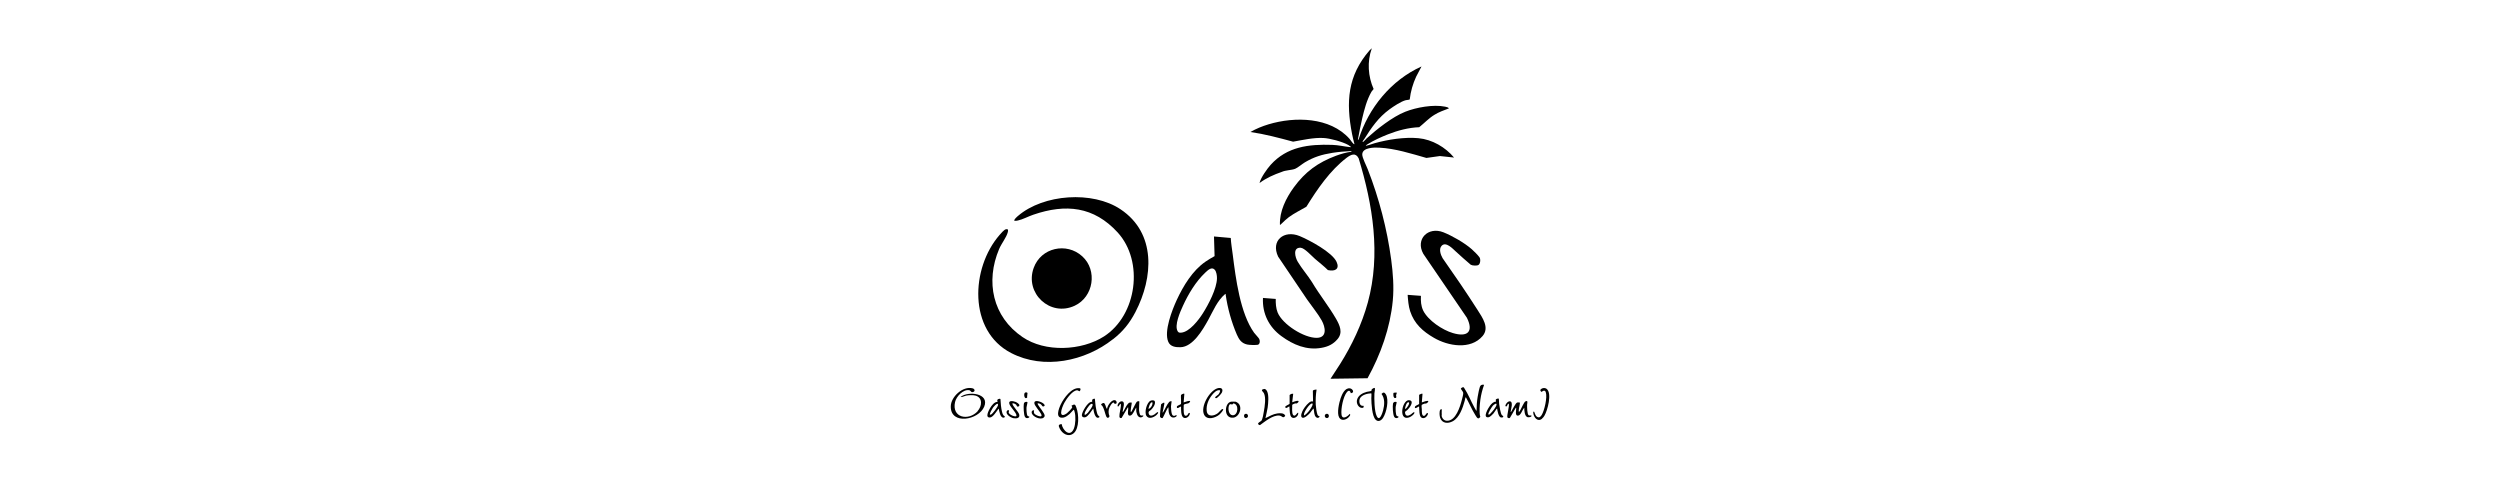 <?xml version="1.0" encoding="UTF-8"?>
<svg id="Layer_1" data-name="Layer 1" xmlns="http://www.w3.org/2000/svg" viewBox="0 0 250.56 48.48">
  <path d="M137.48,4.87c-.47,1.31-.37,2.79.19,4.05l-.22.28c-.47.83-.71,1.77-.93,2.69-.16.7-.3,1.41-.43,2.12l.07-.02c.99-3.17,3.27-5.96,6.31-7.33l-.54,1.03c-.33.72-.55,1.48-.64,2.27-.04.05-.31.06-.39.08-.48.12-1.23.62-1.64.92-1.12.82-1.8,1.82-2.53,2.98-.02.03-.2.24-.16.28.05.01.07-.01.1-.04.09-.07.2-.21.29-.3,1.03-.93,2.59-2.17,3.88-2.68,1.1-.44,2.83-.75,3.99-.51.13.03.31.06.39.17-.49.19-1.02.37-1.46.65-.56.34-1.01.83-1.52,1.24-1.08.04-2.16.33-3.15.72-.66.26-1.45.62-2.05,1-.03.02-.18.11-.14.14.3-.06.59-.18.88-.26,1.34-.37,2.99-.63,4.38-.5s2.71.91,3.57,1.94l-1.42-.15-1.35.19c-1.51-.43-3.13-.95-4.72-1.03-.49-.03-1.68-.03-1.71.66-.02.33.43,1.18.56,1.53,1.12,2.87,1.93,5.96,2.34,9.03.18,1.36.29,2.74.16,4.11-.26,2.73-1.21,5.39-2.53,7.78l-3.71.05.95-1.46c1.2-1.91,2.19-4,2.79-6.19,1.31-4.8.5-9.78-.92-14.44-.31-.61-.77-.38-1.2-.06-1.67,1.27-2.95,3.15-4.04,4.91-.59.35-1.19.63-1.75,1.04-.28.21-.5.43-.74.66-.02.02-.14.14-.16.12-.06-1.35.61-2.69,1.39-3.76,1.14-1.56,2.41-2.49,4.23-3.17.49-.18,1.02-.34,1.54-.4v-.07c-.63.03-1.28.08-1.91.18-1.05.17-1.84.41-2.75.95-.25.15-.76.57-.98.65-.36.14-.96.13-1.34.31-.78.27-1.53.6-2.19,1.09-.06,0-.03,0-.02-.04.14-.51.74-1.36,1.1-1.76,1.64-1.82,3.81-2.08,6.17-2,.63.02,1.16.16,1.75.22.03,0,.13.03.13-.02-.09-.07-.17-.13-.27-.19-.59-.33-1.83-.67-2.5-.7-.98-.05-2.07.2-3.03.37-1.41-.38-2.83-.76-4.28-.97.57-.33,1.19-.58,1.82-.77,2.63-.79,6.15-.74,8.11,1.45.12.14.27.39.39.49.04.03.06.06.11.05-.09-.33-.17-.67-.24-1.01-.63-3.23-.45-5.84,1.74-8.38l.22-.21Z"/>
  <path d="M111.54,34c-2.79,2.21-6.93,3.08-10.2,1.38-4.33-2.24-4.04-8.52-1.16-11.83.12-.14.46-.54.63-.57.27-.06.24.12.19.31-.13.5-.63,1.12-.86,1.66-1.39,3.28-.66,6.79,2.34,8.83,2.26,1.55,5.91,1.39,8.18-.07,3.29-2.13,4.01-7.5,1.36-10.41-2.39-2.61-5.2-2.9-8.46-1.78-.48.16-1.07.48-1.54.58-.12.03-.22.04-.35.03-.1-.1.29-.43.36-.49,2.55-2.19,7.48-2.54,10.28-.66,3.59,2.4,3.28,6.84,1.49,10.29-.59,1.13-1.25,1.95-2.26,2.74Z"/>
  <path d="M123.35,23.83c.03.56.13,1.13.2,1.69.3,2.37.74,5.88,2.15,7.84.12.16.45.49.51.62.09.19.07.55-.18.58s-.79.02-1.03-.03c-.58-.13-.82-.5-1.04-1-.54-1.25-.93-2.66-1.12-4.01,0-.04.02-.07-.04-.06-.81.68-1.21,1.7-1.71,2.61-.54.97-1.53,2.7-2.78,2.73-.48.01-1.01-.05-1.22-.54-.46-1.05.39-3.2.85-4.2.66-1.42,1.58-2.94,2.87-3.83.29-.21.61-.38.92-.56l-.06-1.97,1.68.15ZM120.55,31.41c.56-.88,1.41-2.49,1.42-3.53,0-.26-.05-.64-.22-.84-.31-.35-.7.05-.94.27-.96.9-1.72,2.17-2.26,3.36-.27.59-.87,1.94-.52,2.53.09.15.19.15.35.14.83-.06,1.76-1.28,2.17-1.93Z"/>
  <path d="M133.1,27.08c-.4-.4-.87-.76-1.31-1.14-.31-.27-1.05-1.09-1.43-1.11-.82-.05-.56.97-.29,1.41.41.69.99,1.35,1.42,2.03.74,1.25,1.7,2.44,2.42,3.69.37.65.7,1.37.15,2.02-.44.52-.94.76-1.61.88-1.49.27-2.85-.31-4.02-1.17-1.25-.91-1.93-2.27-1.85-3.83l1.28.1c-.01.44.02.94.19,1.36.49,1.2,2.66,2.57,3.94,2.54,1.06-.03.84-1.09.48-1.74s-1.03-1.47-1.48-2.12c-.97-1.42-1.93-2.86-2.89-4.28-.76-1.6.58-2.71,2.16-2.06.98.41,3.26,1.62,3.7,2.59.34.75-.21.97-.86.82Z"/>
  <path d="M147.53,25c.21.19.59.56.75.79.13.18.09.66-.11.77-.16.09-.61.07-.77-.03-.51-.43-1.01-.88-1.49-1.32-.31-.28-.99-1.03-1.42-.58-.31.32-.1.91.09,1.24,1.2,1.71,2.38,3.43,3.51,5.2.48.76,1.22,1.77.5,2.61-1.2,1.4-3.45,1.01-4.87.18-1.11-.64-1.98-1.41-2.39-2.67-.17-.53-.21-1.09-.25-1.64l1.33.1c-.02.53,0,.99.23,1.48.49.99,1.94,1.95,2.97,2.25,1.43.43,2.12-.09,1.41-1.53l-4.37-6.41c-.82-1.47.48-2.76,2.01-2.16.9.36,2.14,1.07,2.86,1.71Z"/>
  <path d="M108.47,25.69c1.55,1.41,1.13,4.07-.76,4.95-2.46,1.15-5.03-1.25-4.11-3.79.73-2.03,3.29-2.6,4.87-1.16Z"/>
  <path d="M144.48,41.64c.04.28.24.52.53.53.9.04,1.33-1.43,1.51-2.12.04-.16.15-.54.13-.68-.01-.12-.25-.38-.24-.42.05-.08.21-.18.29-.13.02.01.06.09.08.12.37.56.65,1.29.98,1.88.05.08.12.23.17.3.02.02,0,.05.06.03,0-.46.03-.93.11-1.39.03-.21.17-.95.27-1.09.08-.11.24-.14.37-.1-.17.47-.3.98-.37,1.48-.04.29-.07.62-.08.91,0,.27-.01.56.07.82-.24.35-.36.02-.51-.2-.35-.56-.61-1.19-.93-1.76-.07-.02-.1.29-.12.35-.2.71-.52,1.68-1.2,2.05-.48.26-1.06.23-1.26-.34-.07-.2-.1-.61,0-.8.04-.07.16-.1.16-.04,0,.18-.02.43,0,.59Z"/>
  <path d="M108.27,38.93c.06.05,0,.24-.07.28-.04.02-.14-.08-.21-.09-.45-.06-1.11.86-1.3,1.22-.14.25-.34.73-.34,1.02,0,.4.39.2.58.06.1-.07.51-.49.53-.59.02-.08-.09-.13-.06-.18.34-.2.37-.09.48.21.25.66.31,2.07-.27,2.56-.52.44-1.15.05-1.4-.47-.13-.28-.17-.4.19-.45.11.64.86,1.38,1.23.45.17-.44.2-1.23.07-1.68-.01-.04-.05-.22-.1-.2-.04.02-.32.36-.41.43-.15.13-.39.31-.59.35-.91.16-.48-.92-.27-1.35.3-.61,1.08-1.7,1.86-1.59.03,0,.06.01.08.03Z"/>
  <path d="M97.98,41.2c.44-.48.54-1.34-.21-1.55-.23-.07-.7-.05-.94,0-.15.03-.31.12-.45.14-.03,0-.1.02-.08-.03.77-.58,2.9-.35,2.34,1s-3.37,1.86-3.35-.02c0-.97,1.22-2.08,2.19-1.82.19.05.29.27.07.36-.25.1-.22-.13-.41-.17-.6-.12-1.3.63-1.42,1.18-.36,1.58,1.34,1.93,2.27.92Z"/>
  <path d="M137.43,39.42c-.37.01-.95.15-1.13.51-.11.22-.08.69.22.74.08.01.18-.06.15.12-.03.15-.28.09-.38.03-.25-.16-.35-.49-.28-.76.12-.45.57-.68.98-.79.09-.02.4-.06.45-.09.03-.02,0-.09.03-.13.03-.06.23-.21.31-.16.06.04-.02.45-.03.54-.02.56-.01,1.77.23,2.27.29.61.57-.32.64-.57.14-.54.2-1.18-.16-1.65.18-.2.31-.17.44.05.33.56.06,1.81-.28,2.34-.16.26-.47.46-.74.2-.38-.36-.43-1.64-.44-2.14,0-.08.03-.48,0-.5Z"/>
  <path d="M113.9,40.87c-.06-.01-.04,0-.06.03-.12.19-.31.68-.52.74-.44.12-.21-.55-.25-.77,0-.04,0-.07-.04-.03l-.62,1.05c-.12.04-.22-.02-.22-.15-.01-.31.13-.74.15-1.06,0-.05.02-.25-.07-.2l-.17.25h-.08c-.07-.2.2-.51.39-.51.44,0,.12.75.11,1,0,.04-.02.07.04.06.17-.25.29-.59.49-.81.14-.15.18-.13.38-.12.03.03-.17.84-.09.96.04-.03.07-.07.09-.11.11-.17.42-.9.54-.96.05-.02.22-.07.22.02,0,.26-.04.51-.03.77,0,.14.04.53.16.6s.24-.06.28.06c-.22.25-.51.16-.63-.14-.02-.06-.09-.28-.09-.33v-.36Z"/>
  <path d="M152.77,40.87c-.21.18-.33.79-.65.79-.3,0-.15-.55-.16-.73,0-.04.02-.07-.04-.06l-.59,1.01c-.06.06-.21.02-.25-.05-.08-.16.21-1.11.14-1.36-.14-.03-.15.21-.21.25-.22.06-.12-.16-.04-.27.07-.1.19-.22.32-.23.43-.01.13.82.11,1.06.05.01.06-.02.08-.06.11-.16.41-.83.58-.88.07-.02.16,0,.24,0,.03,0,.03.06.03.08-.02.28-.16.59-.1.88.07-.06.12-.15.16-.23.1-.17.36-.78.49-.84.3-.15.18.18.17.34,0,.2,0,.94.16,1.05.09.06.26-.02.28.04.04.15-.31.18-.4.15-.29-.09-.33-.7-.32-.95Z"/>
  <path d="M126.85,41.9c.37-.18.74-.4,1.15-.46.27-.04.69-.07.81.22,0,.07-.14.16-.21.16-.06,0-.21-.16-.37-.17-.65-.07-1.44.59-1.94.95-.07.03-.19-.06-.2-.13-.01-.11.25-.22.32-.29.13-.14.23-.73.26-.95.09-.49.23-1.39,0-1.83-.07-.13-.31-.28-.13-.37.22-.11.35-.02.45.18.2.41.12,1.19.06,1.64-.05.35-.15.7-.22,1.05Z"/>
  <path d="M131.95,39.07c-.08.49-.1,1-.08,1.49.01.23.09.79.17.99.05.13.11.13.23.19-.08.16-.25.19-.38.06-.19-.19-.17-.53-.22-.77,0-.03-.01-.09-.05-.07-.03.01-.26.36-.32.42-.13.15-.56.58-.78.48-.26-.12.01-.66.11-.83.14-.24.53-.75.8-.8.07-.01.11,0,.17.01l-.02-1.07c.03-.1.27-.13.37-.12ZM131.5,40.43c-.26.02-.82.86-.81,1.12,0,.04,0,.06.04.09.28-.2.52-.49.69-.79.07-.12.14-.23.14-.38l-.06-.04Z"/>
  <path d="M122.58,40.99c.1.1-.3.5-.38.57-.4.33-1.23.59-1.52,0-.39-.79.54-2.42,1.36-2.65.36-.1.59.07.42.44-.06.13-.45.55-.57.56-.06,0-.12-.05-.1-.1.02-.05.26-.21.32-.27.06-.07.25-.36.14-.43-.31-.05-.59.25-.77.47-.36.45-.6,1.02-.54,1.6.07.65.75.52,1.13.22.1-.08.33-.36.4-.39.04-.02.08-.01.12-.01Z"/>
  <path d="M135.39,39.41c-.08-.26-.2-.34-.4-.11-.37.45-.61,1.67-.54,2.24s.61.21.82-.06c.16.1-.09.33-.18.41-.28.22-.68.3-.88-.06-.24-.44,0-1.47.16-1.94.14-.39.42-1.03.92-.97.29.04.51.45.09.49Z"/>
  <path d="M154.56,41.96c-.36.31-.71.02-.84-.35-.03-.07-.12-.45.04-.34.05.04.09.39.3.51s.33,0,.45-.18c.28-.45.58-1.77.42-2.27-.04-.12-.08-.2-.22-.17-.16.03-.22.27-.34-.07.13-.21.45-.27.65-.11.55.45.08,2.17-.24,2.7-.07.11-.13.19-.23.27Z"/>
  <path d="M100.7,41.71c.02.1-.03.15-.13.15-.33,0-.42-.65-.47-.89-.04,0-.05.03-.07.06-.17.22-.5.78-.8.81-.54.05-.13-.72,0-.94.15-.25.43-.64.75-.62-.03-.13-.07-.22.07-.28.05-.02.19-.07.22,0,.02.42.06.89.16,1.29.04.15.1.36.25.42ZM100.01,40.48c-.13-.08-.42.29-.49.38-.06.09-.38.62-.3.7.03,0,.07,0,.1-.01.17-.08.66-.74.7-.93.01-.05.02-.09-.01-.14Z"/>
  <path d="M150.64,41.82s-.16.04-.22.02c-.24-.08-.34-.66-.37-.88-.04-.01-.05.01-.07.04-.11.14-.19.31-.31.45-.09.1-.34.35-.47.37-.67.1-.02-.96.14-1.17.14-.18.35-.41.59-.39l-.02-.2c.02-.08.28-.17.31-.08.02.08.01.4.03.51.03.23.14.95.27,1.11.05.06.21.11.12.2ZM149.38,41.44c.17-.15.59-.66.61-.89s-.31.04-.37.11c-.09.1-.54.8-.44.89.11.02.14-.06.21-.11Z"/>
  <path d="M109.59,40.97c-.06-.01-.04.01-.06.03-.17.22-.47.74-.76.82-.18.05-.36-.04-.34-.24.04-.35.55-1.21.9-1.3.04-.01.09,0,.13,0v-.2c.01-.06.22-.16.27-.11.04.24.04.49.08.74.03.2.12.73.22.89.05.08.28.17.09.25-.37.16-.51-.64-.54-.87ZM109.06,41.33c.11-.12.43-.57.45-.72.02-.14-.07-.17-.18-.11-.2.11-.58.71-.62.93,0,.04-.01.08,0,.13.05.09.31-.18.36-.23Z"/>
  <path d="M117.43,40.21s-.07.45-.07.53c0,.17.03.54.08.71s.11.25.3.22c.06-.01.18-.14.19-.01,0,.09-.13.15-.2.17-.55.13-.63-.56-.62-.94,0-.02.03-.08-.03-.05-.08.04-.45.9-.54,1.03-.07.1-.26-.02-.28-.11,0-.42.06-.83.11-1.24.02-.03.15-.11.19-.13.03-.01.12-.07.14,0,.02.08-.15.73-.17.89,0,.04-.03.06.03.06.22-.34.36-.76.63-1.07.08-.05.16-.08.24-.04Z"/>
  <path d="M123.34,40.26c.05-.01.43-.01.49,0s.12.05.17.08c.6.36.25,1.44-.39,1.52-.99.12-.9-1.46-.26-1.59ZM123.6,40.43c-.12.28-.3-.12-.43.23-.11.31-.03.95.38.96.56.01.65-1.16.04-1.19Z"/>
  <path d="M118.64,40.33c.1-.02.6-.24.64-.11.02.06-.11.16-.16.19-.09.05-.44.06-.48.18-.02.08-.01.57,0,.69.01.19.05.48.31.36.13-.05.11-.3.3-.25.03.31-.4.66-.67.44-.23-.18-.21-.81-.21-1.08-.12,0-.23.15-.36.15-.07,0-.08-.14-.04-.19.06-.06.31-.16.39-.21.04-.06-.02-.72,0-.87,0-.05.05-.08.09-.11.05-.03.23-.11.25-.04l-.07.85Z"/>
  <path d="M142.51,40.33c.1-.03.6-.24.64-.11.02.08-.17.21-.24.23-.03,0-.07-.02-.13,0-.04.01-.24.09-.26.11-.09.07-.02.35-.02.46,0,.16-.03.76.26.65.15-.06.19-.31.32-.27.09.03,0,.17-.02.22-.11.21-.36.37-.59.24-.25-.14-.22-.84-.24-1.11-.05-.05-.3.21-.4.14-.17-.2.38-.34.4-.4v-.92c.06-.04.32-.17.34-.09l-.07.85Z"/>
  <path d="M129.61,39.46l-.1.86s.47-.19.6-.14-.08.23-.14.25c-.05.02-.1,0-.16,0-.06.01-.28.1-.3.15,0,.23-.05.84.09,1.01.23.27.4-.32.52-.21.02.44-.62.76-.79.24-.09-.28-.06-.59-.1-.88-.05-.05-.38.33-.42.04,0-.11.41-.24.44-.32v-.87c.09-.08.23-.16.35-.12Z"/>
  <path d="M103.99,40.42c0,.06.03.11.05.16.14.24.65.83.66,1.07,0,.09-.04.16-.11.21-.31.25-1.12-.09-1.19-.49-.03-.16.08-.27.24-.25-.05.27-.02.35.22.48.17.1.68.29.49-.1-.13-.26-.66-.84-.68-1.07-.05-.43.66-.17.86-.02.09.07.26.22.11.3-.19.11-.2-.12-.35-.21-.09-.06-.2-.09-.3-.08Z"/>
  <path d="M101.94,40.74s-.06-.14-.1-.18c-.09-.09-.24-.15-.37-.14,0,.02,0,.04,0,.06.04.23.58.77.67,1.03.12.39-.23.45-.53.41-.27-.03-.87-.39-.7-.72.04-.08.15-.14.22-.05.03.08-.08.12-.02.24.07.14.33.27.48.31.17.04.35.08.26-.16-.11-.3-.53-.69-.67-1.01-.18-.43.34-.35.6-.25.11.04.38.2.39.33,0,.1-.14.18-.22.13Z"/>
  <path d="M116.05,41.31c.09.07-.11.25-.16.3-.26.22-.75.44-.99.07-.23-.35.03-1.35.42-1.52.11-.05.37-.08.42.07.09.29-.19.66-.38.85-.13.12-.28.12-.24.34.06.34.38.25.59.11.06-.04.28-.26.34-.22ZM115.5,40.33c-.23-.12-.42.63-.39.66.24-.1.44-.41.39-.66Z"/>
  <path d="M141.75,41.31c.03.14-.07.21-.16.3s-.27.2-.38.23c-1.16.38-.63-2.05.15-1.7.36.16-.13.79-.31.95-.1.1-.25.12-.23.28.04.39.34.33.59.16.06-.04.29-.27.34-.22ZM141.2,40.33c-.2-.13-.41.52-.37.66.16-.03.5-.58.37-.66Z"/>
  <path d="M111.87,40.44c-.08.08-.22.02-.24-.09-.1-.06-.29.21-.33.29-.18.29-.23.54-.17.87.02.11.12.2.02.3-.13.14-.24.03-.29-.1-.13-.33-.19-.75-.4-1.05-.02-.03-.07-.04-.09-.07-.06-.1.18-.24.29-.19.04.02.11.17.13.22.01.03.11.4.17.34.02-.31.52-1.04.87-.81.07.05.12.22.06.29Z"/>
  <path d="M139.82,40.28c.07,0,.14-.03.16.06,0,.05-.09.33-.1.44-.01.18-.01.78.11.9.05.05.14.03.18.09.02.09-.31.26-.45-.02-.12-.24-.16-1.01-.11-1.29.02-.11.1-.17.21-.19Z"/>
  <path d="M102.82,40.28c.07,0,.14-.03.16.06,0,.05-.09.38-.1.49-.01.17,0,.72.11.85.05.06.13.03.18.09.02.1-.32.25-.45,0-.12-.21-.15-1.03-.11-1.28.02-.13.07-.19.2-.21Z"/>
  <path d="M139.68,39.37s.29-.06.31,0c.01.04-.07.18-.07.25,0,.1.08.23-.05.27-.25.08-.26-.46-.19-.53Z"/>
  <path d="M102.75,39.34c.06-.02.22-.03.23.06.01.09-.06.32-.03.44-.31.28-.38-.44-.2-.5Z"/>
  <path d="M132.98,41.47c.26-.01.28.42.02.43-.28.01-.31-.41-.02-.43Z"/>
  <path d="M124.87,41.47c.2-.01.3.29.1.4-.3.17-.42-.38-.1-.4Z"/>
</svg>